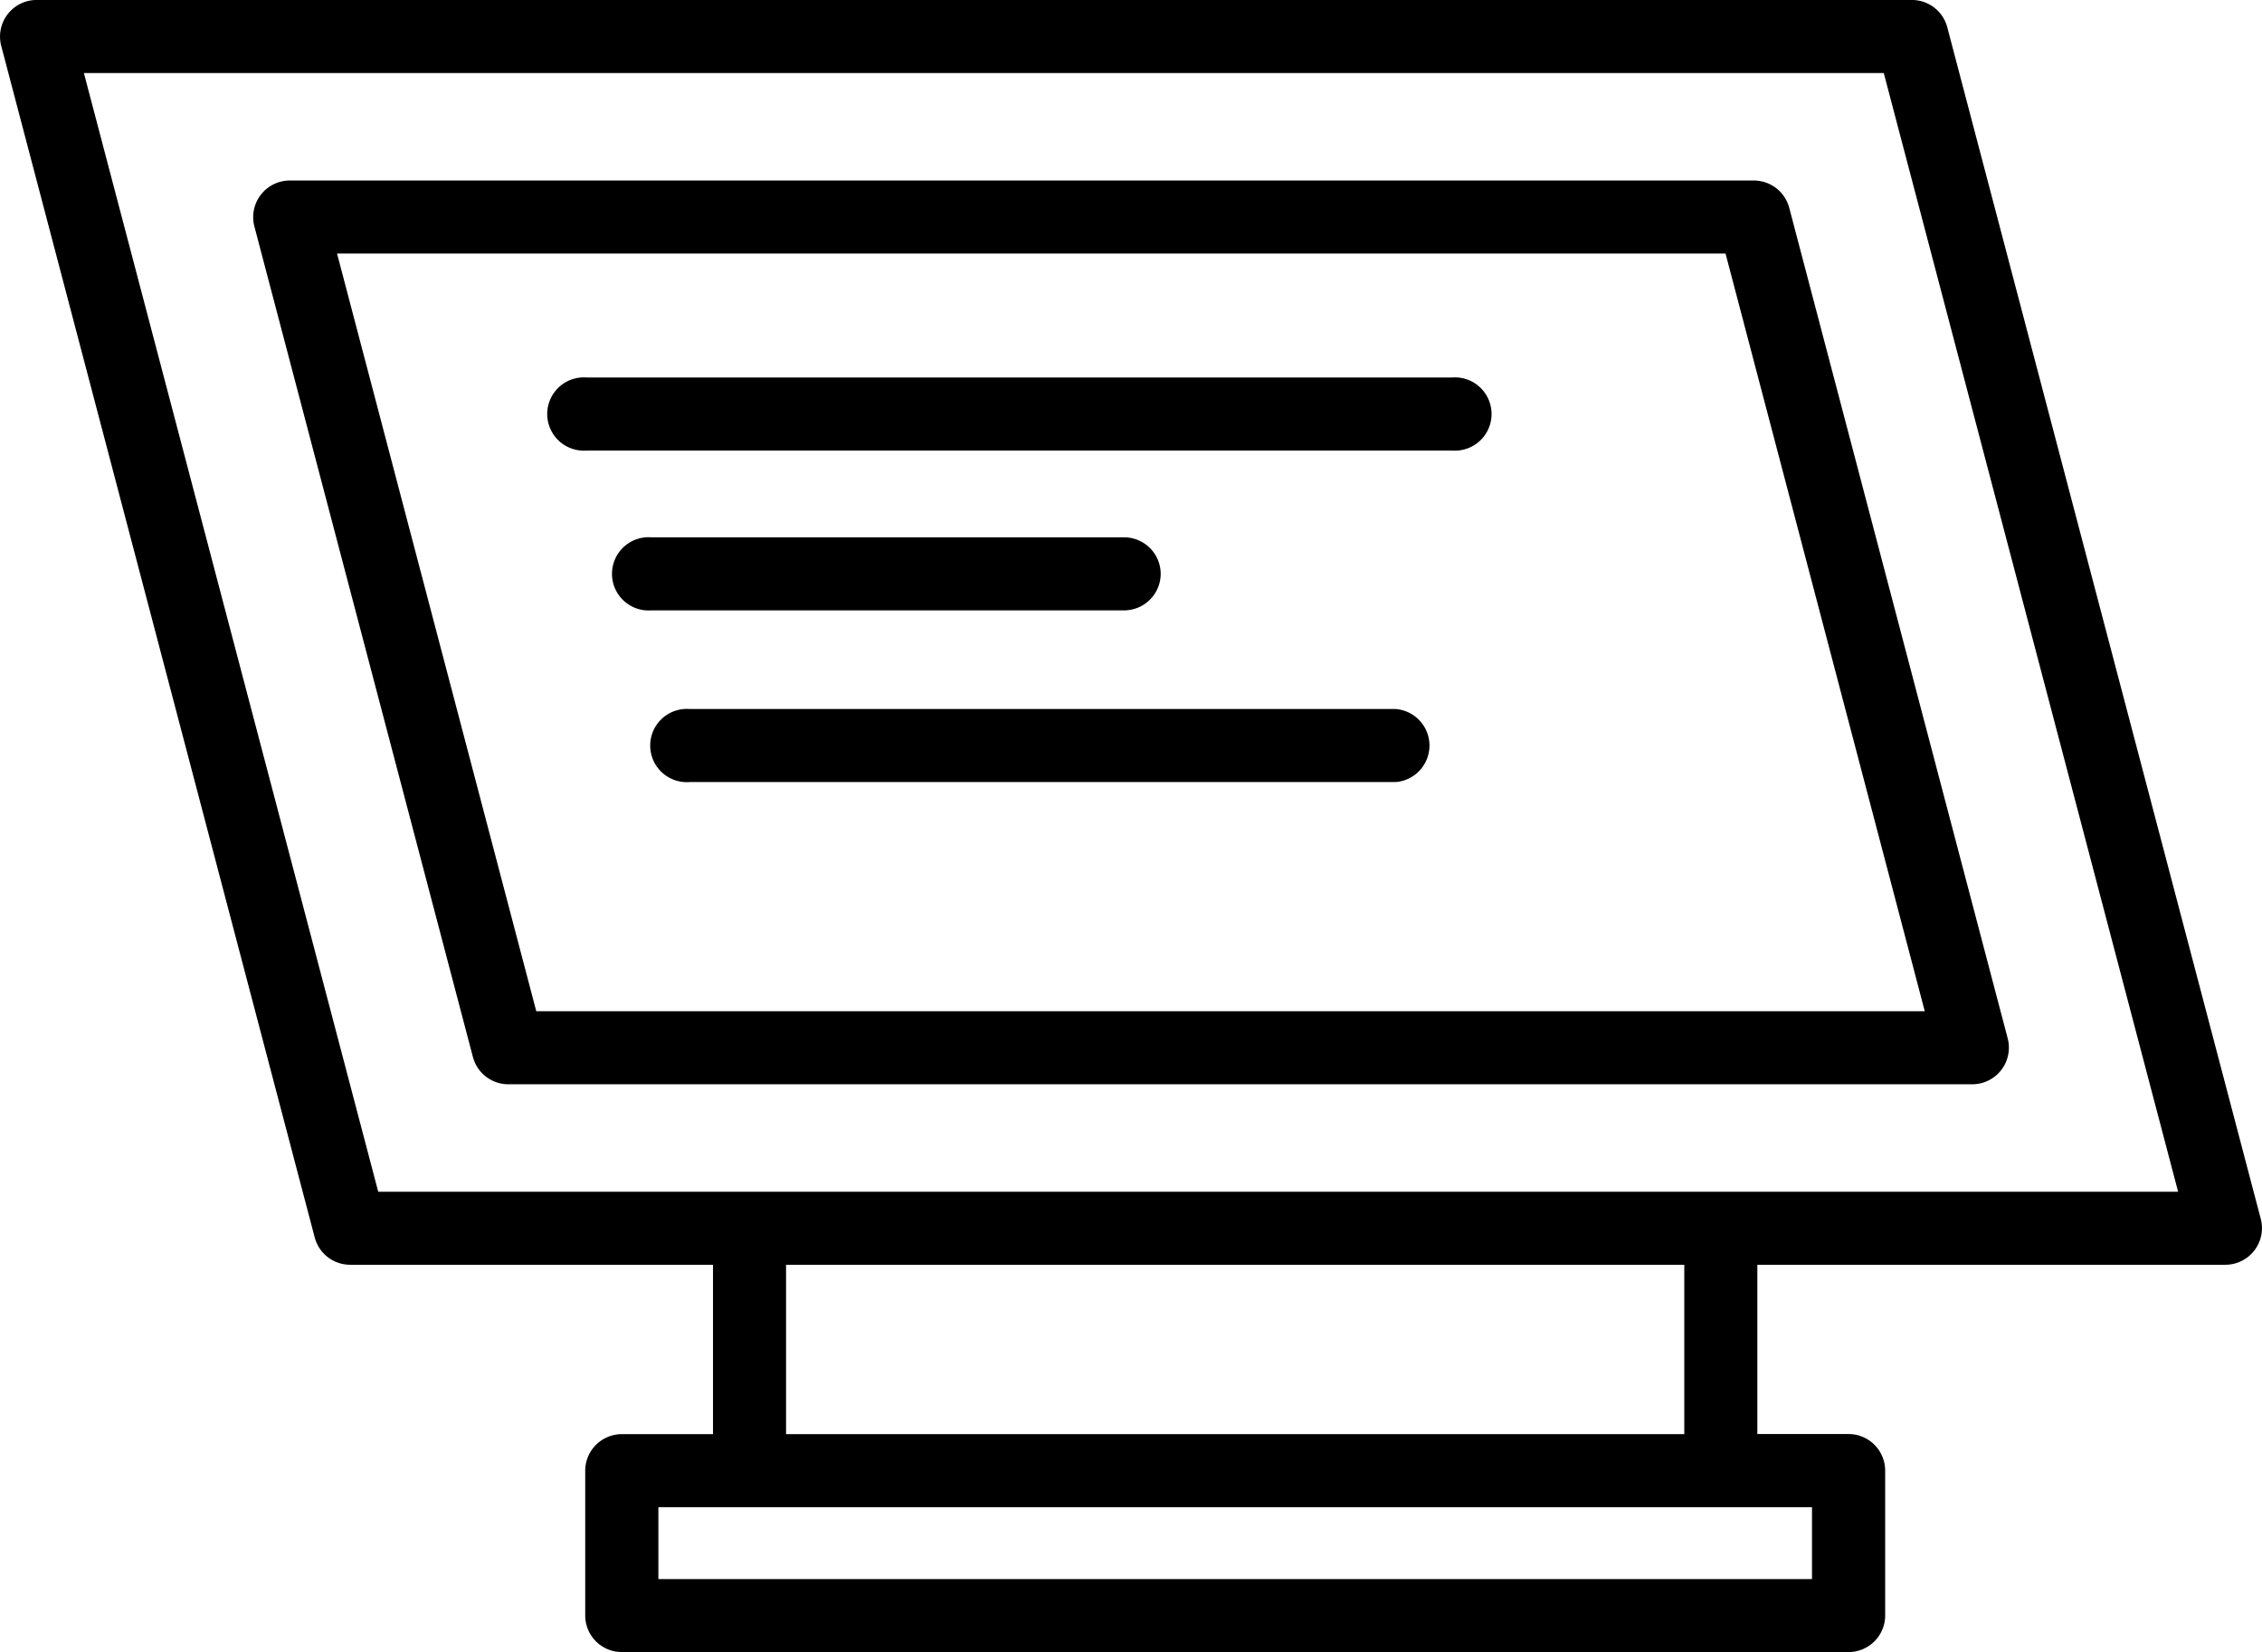 <svg xmlns="http://www.w3.org/2000/svg" xmlns:xlink="http://www.w3.org/1999/xlink" viewBox="0 0 61.743 45.1">
  <g>     
    <path d="M61.71,33.276,53.152.744A1,1,0,0,0,52.188,0H1A1,1,0,0,0,.033,1.252L8.591,33.784a1,1,0,0,0,.964.743h9.907v4.624H16.974a1,1,0,0,0-1,1V44.1a1,1,0,0,0,1,1H50.457a1,1,0,0,0,1-1V40.148a1,1,0,0,0-1-1H47.968V34.527H60.746a1,1,0,0,0,.964-1.251M49.46,43.107H17.971V41.145H49.46Zm-3.486-3.956H21.456V34.527H45.974Zm1-6.618H10.324L2.29,1.995H51.419l8.034,30.538Z" transform="translate(0 -0.001)"/>
    <path d="M109.231,48.683H69.269a1,1,0,0,0-.964,1.251l5.966,22.677a1,1,0,0,0,.964.743H115.2a1,1,0,0,0,.964-1.251L110.2,49.426a1,1,0,0,0-.964-.743M76,71.36,70.562,50.677h37.9L113.9,71.36Z" transform="translate(-61.362 -43.755)"/>
    <path d="M172.98,101.81H149.358a1,1,0,1,0,0,1.994H172.98a1,1,0,1,0,0-1.994" transform="translate(-133.344 -91.505)"/>
    <path d="M180.783,145.939a1,1,0,0,0-1-1h-12.9a1,1,0,1,0,0,1.994h12.9a1,1,0,0,0,1-1" transform="translate(-149.101 -130.271)"/>
    <path d="M196.4,191.219H177.129a1,1,0,1,0,0,1.994H196.4a1,1,0,0,0,0-1.994" transform="translate(-158.304 -171.864)"/>
  </g>
</svg>